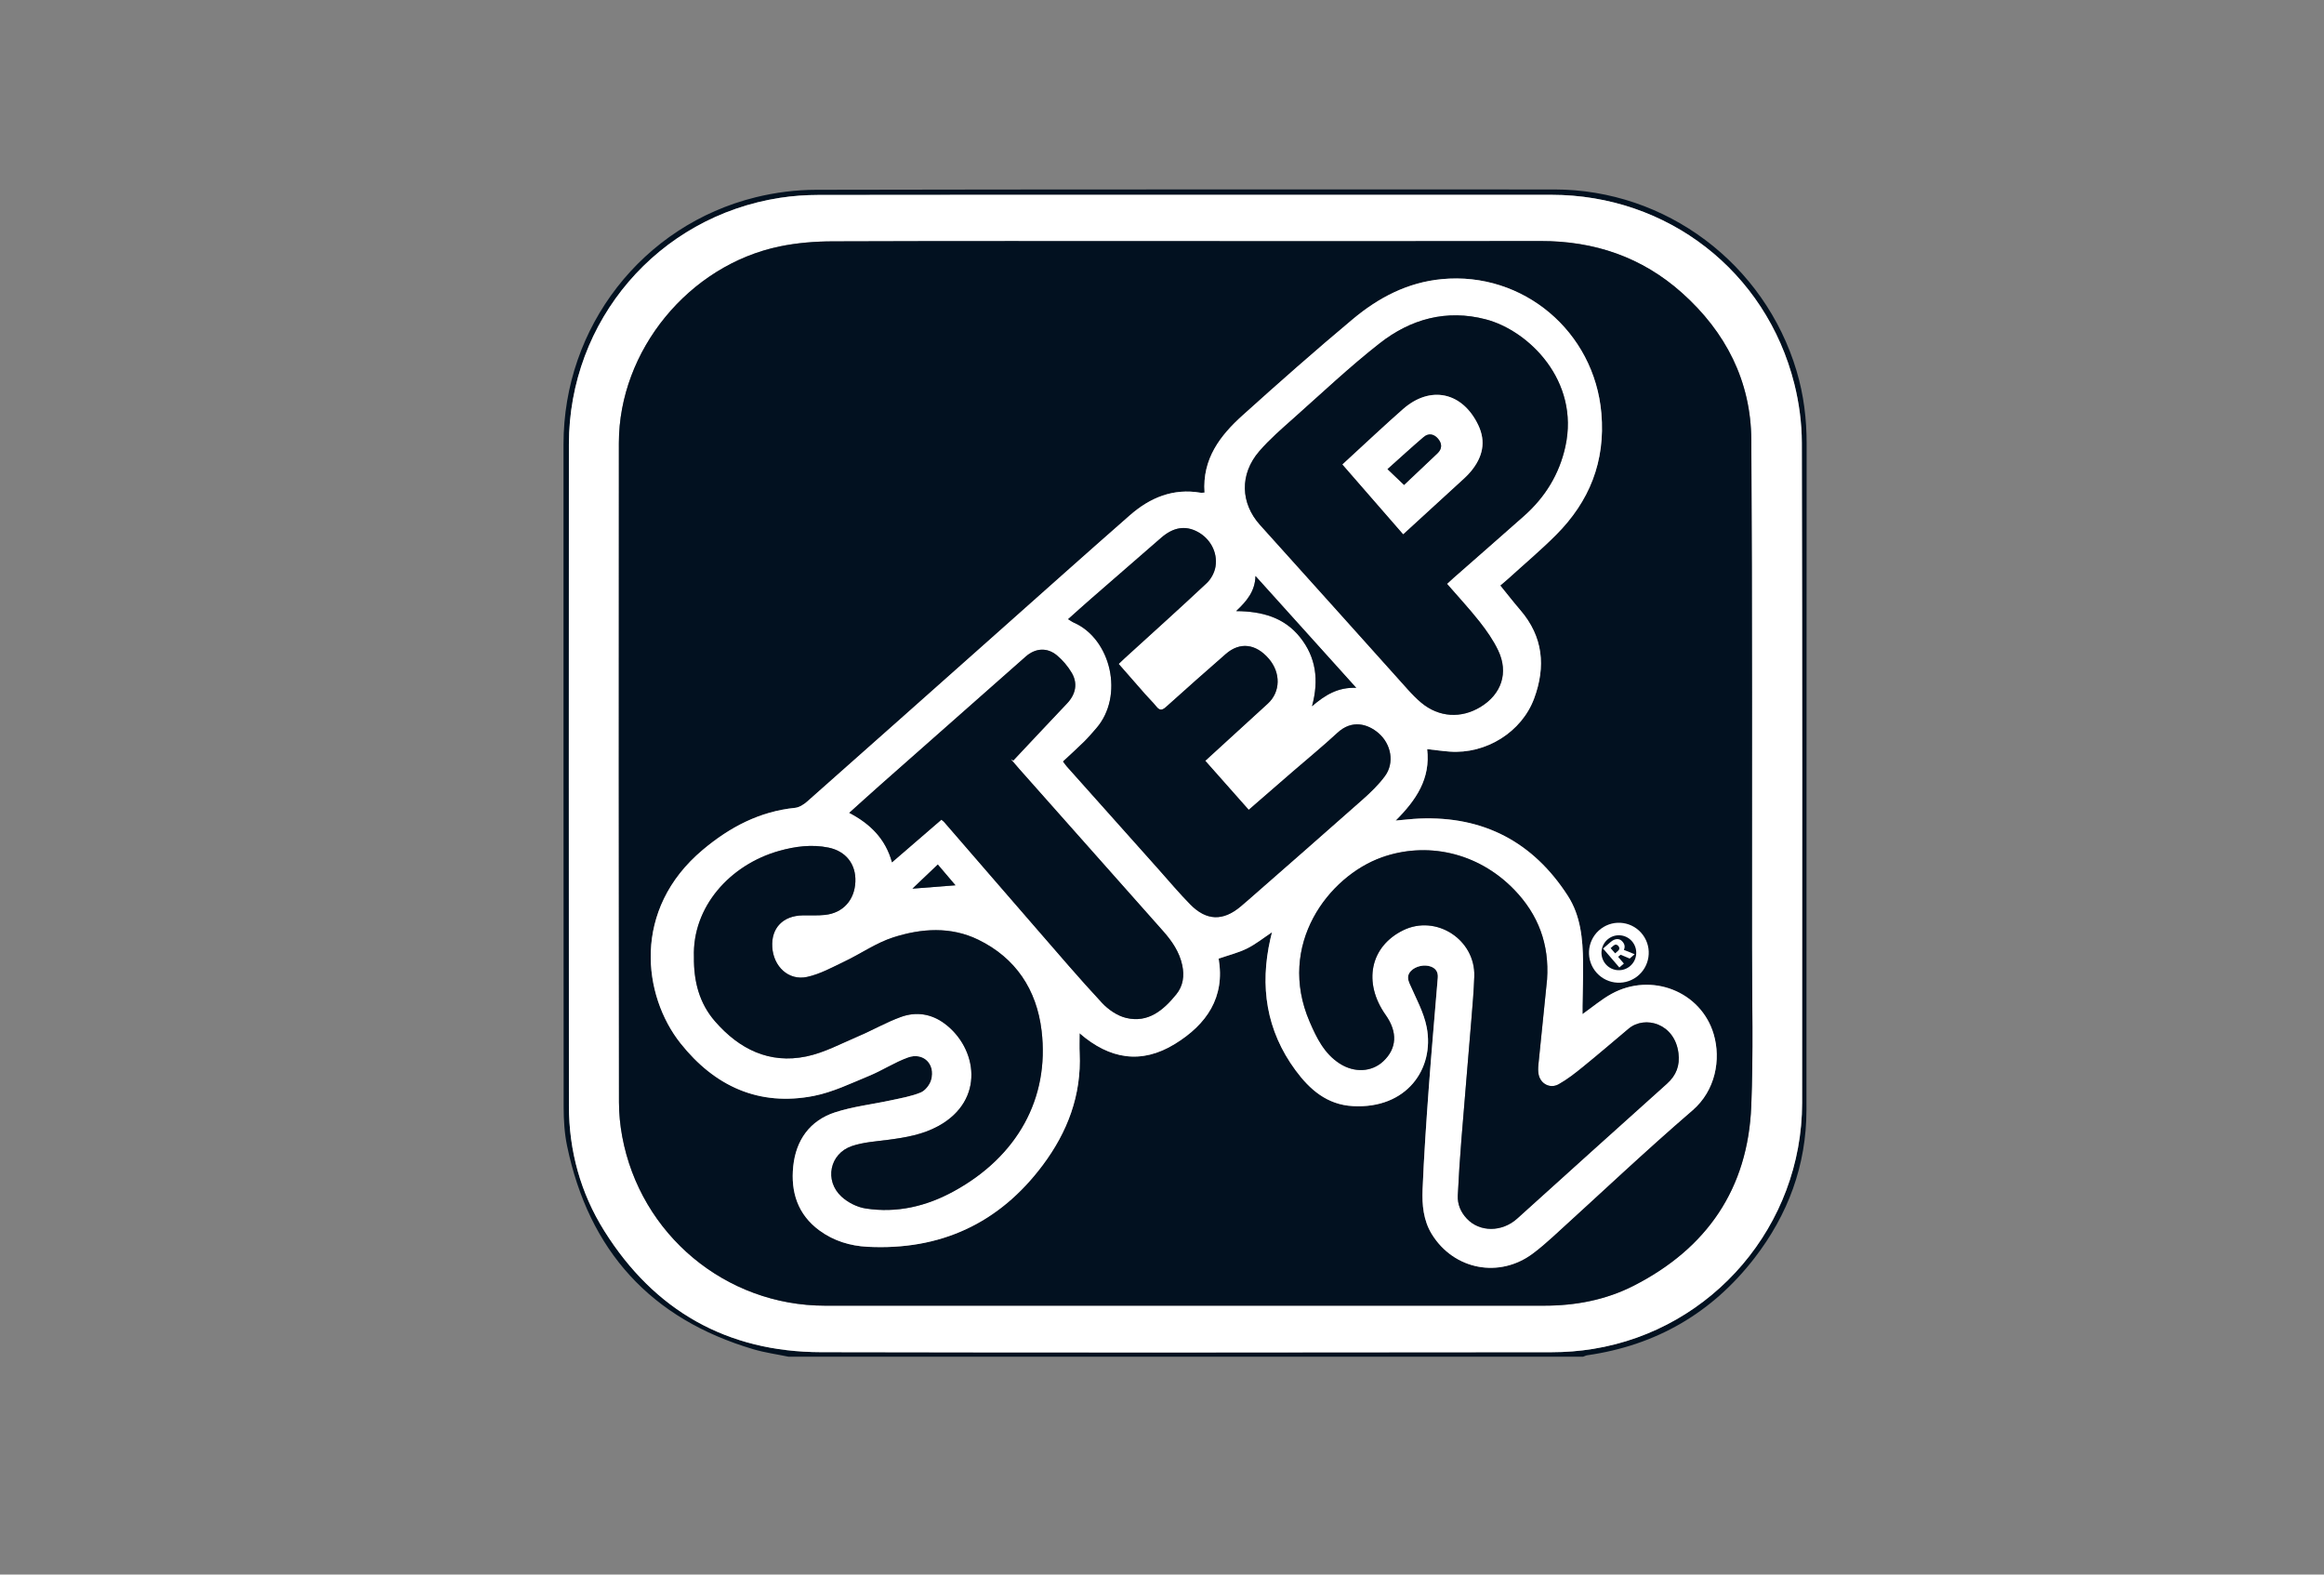 <svg width="124" height="84" viewBox="0 0 124 84" fill="none" xmlns="http://www.w3.org/2000/svg">
<rect x="0" y="0" width="124" height="84" fill="#808080" stroke="none"/>
<mask id="mask0_2498_10142" style="mask-type:luminance" maskUnits="userSpaceOnUse" x="0" y="0" width="124" height="84">
<path d="M0 0.5H124V83.5H0V0.5Z" fill="white"/>
</mask>
<g mask="url(#mask0_2498_10142)">
<path d="M63.248 10.393C56.725 10.393 50.202 10.388 43.679 10.4C42.993 10.401 42.299 10.448 41.621 10.553C35.103 11.559 30.357 17.1 30.355 23.703C30.349 35.468 30.349 47.231 30.355 58.995C30.356 61.392 30.974 63.641 32.242 65.664C34.914 69.924 38.794 72.124 43.813 72.135C56.806 72.163 69.798 72.147 82.791 72.137C83.53 72.136 84.277 72.079 85.006 71.96C91.409 70.922 96.148 65.35 96.154 58.842C96.163 47.104 96.167 35.367 96.139 23.63C96.136 22.577 95.995 21.497 95.738 20.475C94.227 14.464 88.963 10.394 82.777 10.393C76.267 10.392 69.757 10.393 63.248 10.393ZM42.068 72.376C41.447 72.247 40.814 72.161 40.207 71.982C34.73 70.367 31.42 66.728 30.257 61.13C30.117 60.459 30.075 59.756 30.074 59.068C30.064 47.277 30.067 35.486 30.067 23.695C30.067 17.445 34.272 12.012 40.327 10.522C41.372 10.265 42.474 10.127 43.549 10.125C56.675 10.098 69.802 10.107 82.928 10.107C88.88 10.107 94.15 14.059 95.86 19.791C96.24 21.065 96.397 22.358 96.395 23.685C96.386 35.53 96.392 47.374 96.385 59.218C96.383 62.174 95.398 64.805 93.608 67.121C91.342 70.05 88.356 71.774 84.691 72.3C84.616 72.311 84.544 72.35 84.471 72.376H42.068Z" fill="#021120"/>
</g>
<mask id="mask1_2498_10142" style="mask-type:luminance" maskUnits="userSpaceOnUse" x="0" y="0" width="124" height="84">
<path d="M0 0.5H124V83.5H0V0.5Z" fill="white"/>
</mask>
<g mask="url(#mask1_2498_10142)">
<path d="M63.267 12.864C56.982 12.864 50.698 12.853 44.413 12.876C43.478 12.879 42.527 12.956 41.613 13.143C36.751 14.145 33.024 18.704 33.02 23.63C33.012 35.355 33.016 47.079 33.026 58.803C33.026 59.411 33.087 60.029 33.198 60.627C34.167 65.862 38.715 69.654 44.017 69.655C56.812 69.658 69.606 69.657 82.4 69.654C84.067 69.654 85.681 69.349 87.17 68.59C91.073 66.598 93.264 63.42 93.441 59.001C93.553 56.184 93.48 53.359 93.479 50.538C93.476 41.516 93.499 32.493 93.443 23.471C93.424 20.326 92.076 17.708 89.749 15.628C87.607 13.713 85.063 12.852 82.2 12.859C75.889 12.874 69.577 12.864 63.267 12.864ZM63.248 10.393C69.758 10.393 76.267 10.392 82.777 10.393C88.963 10.395 94.227 14.464 95.738 20.476C95.995 21.498 96.137 22.577 96.139 23.63C96.167 35.367 96.163 47.105 96.154 58.842C96.148 65.35 91.409 70.922 85.006 71.96C84.277 72.079 83.53 72.137 82.791 72.137C69.799 72.148 56.805 72.164 43.812 72.135C38.794 72.124 34.914 69.925 32.242 65.664C30.974 63.641 30.357 61.392 30.355 58.995C30.349 47.232 30.349 35.468 30.354 23.704C30.357 17.1 35.103 11.559 41.621 10.553C42.299 10.448 42.993 10.401 43.679 10.4C50.202 10.389 56.725 10.393 63.248 10.393Z" fill="white"/>
</g>
<mask id="mask2_2498_10142" style="mask-type:luminance" maskUnits="userSpaceOnUse" x="0" y="0" width="124" height="84">
<path d="M0 0.5H124V83.5H0V0.5Z" fill="white"/>
</mask>
<g mask="url(#mask2_2498_10142)">
<path d="M85.172 50.793C85.155 51.454 85.662 51.981 86.337 52.003C86.99 52.026 87.556 51.506 87.58 50.862C87.603 50.227 87.059 49.666 86.406 49.649C85.738 49.631 85.189 50.14 85.172 50.793ZM64.271 26.278C64.161 26.283 64.107 26.295 64.057 26.286C62.595 26.035 61.36 26.549 60.289 27.488C57.892 29.587 55.518 31.711 53.136 33.827C49.782 36.806 46.43 39.788 43.069 42.76C42.89 42.918 42.648 43.074 42.421 43.096C40.527 43.289 38.939 44.127 37.502 45.332C33.695 48.525 34.301 53.128 36.312 55.659C38.128 57.944 40.493 59.038 43.421 58.463C44.433 58.265 45.397 57.794 46.362 57.398C47.071 57.107 47.724 56.673 48.442 56.414C49.266 56.116 49.927 56.768 49.684 57.614C49.609 57.875 49.367 58.184 49.126 58.283C48.622 58.489 48.069 58.583 47.532 58.7C46.538 58.916 45.512 59.028 44.551 59.342C43.205 59.783 42.467 60.828 42.324 62.23C42.185 63.594 42.566 64.791 43.72 65.639C44.48 66.198 45.358 66.465 46.285 66.513C50.16 66.711 53.301 65.28 55.637 62.156C56.956 60.393 57.709 58.426 57.604 56.181C57.589 55.855 57.602 55.527 57.602 55.12C59.201 56.509 60.896 56.79 62.683 55.694C64.386 54.651 65.376 53.2 65.022 51.14C65.547 50.958 66.065 50.831 66.532 50.601C66.992 50.375 67.401 50.043 67.87 49.733C67.834 49.879 67.807 49.98 67.784 50.081C67.209 52.615 67.563 54.976 69.123 57.093C69.885 58.128 70.806 58.931 72.182 59.008C75.062 59.169 76.546 57.008 76.124 54.81C75.971 54.006 75.548 53.251 75.215 52.488C75.098 52.22 75.079 52.014 75.281 51.8C75.527 51.539 76.004 51.435 76.35 51.565C76.626 51.669 76.738 51.873 76.715 52.157C76.554 54.118 76.378 56.079 76.235 58.041C76.103 59.844 75.978 61.648 75.904 63.454C75.871 64.276 75.946 65.11 76.399 65.843C77.577 67.749 80.008 68.21 81.797 66.864C82.157 66.593 82.501 66.298 82.834 65.994C85.321 63.737 87.761 61.424 90.306 59.234C91.533 58.178 91.832 56.519 91.438 55.178C90.765 52.885 88.111 51.85 85.985 53.02C85.448 53.316 84.973 53.722 84.436 54.102C84.436 53.959 84.434 53.819 84.436 53.678C84.447 52.893 84.477 52.108 84.467 51.324C84.451 50.089 84.338 48.85 83.653 47.79C81.802 44.919 79.156 43.527 75.735 43.668C75.34 43.684 74.946 43.734 74.466 43.775C75.565 42.68 76.335 41.538 76.148 39.964C76.574 40.011 76.964 40.067 77.355 40.096C79.293 40.236 81.195 39.051 81.857 37.256C82.483 35.558 82.338 33.966 81.119 32.549C80.758 32.129 80.417 31.691 80.048 31.236C80.211 31.096 80.343 30.989 80.469 30.875C81.322 30.099 82.207 29.353 83.022 28.538C84.806 26.752 85.664 24.622 85.443 22.047C85.069 17.688 81.266 14.478 76.933 14.89C75.093 15.065 73.551 15.881 72.18 17.026C70.186 18.694 68.235 20.416 66.302 22.157C65.101 23.237 64.143 24.482 64.271 26.278ZM63.267 12.864C69.578 12.864 75.889 12.874 82.2 12.859C85.064 12.852 87.608 13.714 89.749 15.628C92.077 17.709 93.425 20.327 93.444 23.471C93.499 32.493 93.476 41.516 93.48 50.539C93.481 53.359 93.554 56.184 93.441 59.001C93.265 63.42 91.073 66.598 87.17 68.589C85.682 69.349 84.068 69.654 82.401 69.654C69.606 69.656 56.813 69.657 44.018 69.654C38.715 69.653 34.168 65.862 33.199 60.627C33.088 60.028 33.027 59.411 33.026 58.803C33.016 47.078 33.013 35.354 33.021 23.63C33.025 18.704 36.752 14.145 41.614 13.144C42.528 12.955 43.479 12.879 44.414 12.876C50.698 12.853 56.983 12.864 63.267 12.864Z" fill="#021120"/>
</g>
<mask id="mask3_2498_10142" style="mask-type:luminance" maskUnits="userSpaceOnUse" x="0" y="0" width="124" height="84">
<path d="M0 0.5H124V83.5H0V0.5Z" fill="white"/>
</mask>
<g mask="url(#mask3_2498_10142)">
<path d="M50.038 46.12C49.563 46.572 49.133 46.981 48.685 47.408C49.468 47.346 50.196 47.29 50.979 47.229C50.663 46.856 50.369 46.51 50.038 46.12ZM72.363 36.693C70.518 34.646 68.753 32.687 66.987 30.729C66.967 31.545 66.518 32.072 65.956 32.601C67.35 32.611 68.528 32.942 69.372 34.004C70.211 35.06 70.386 36.271 70.005 37.675C70.713 37.071 71.381 36.658 72.363 36.693ZM50.228 43.73C50.289 43.779 50.334 43.806 50.367 43.844C52.019 45.751 53.668 47.661 55.323 49.565C56.472 50.887 57.61 52.222 58.802 53.503C59.139 53.864 59.62 54.192 60.089 54.304C61.264 54.584 62.079 53.889 62.765 53.042C63.128 52.595 63.2 52.059 63.08 51.494C62.929 50.777 62.528 50.202 62.059 49.672C59.507 46.789 56.948 43.912 54.393 41.033C54.238 40.858 54.088 40.678 53.935 40.501C53.98 40.524 54.024 40.547 54.068 40.569C55.023 39.554 55.975 38.536 56.935 37.525C57.393 37.042 57.52 36.46 57.181 35.89C56.976 35.544 56.701 35.217 56.393 34.961C55.869 34.526 55.244 34.571 54.728 35.026C52.139 37.308 49.554 39.593 46.968 41.878C46.423 42.36 45.885 42.85 45.313 43.363C46.426 43.941 47.247 44.744 47.594 46.003C48.499 45.222 49.359 44.48 50.228 43.73ZM66.627 43.203C65.839 42.313 65.088 41.466 64.309 40.587C65.452 39.542 66.547 38.539 67.643 37.538C68.326 36.915 68.348 35.893 67.694 35.136C67.003 34.336 66.151 34.236 65.404 34.888C64.334 35.822 63.271 36.764 62.216 37.714C62.014 37.896 61.877 37.916 61.7 37.694C61.518 37.467 61.305 37.264 61.112 37.045C60.641 36.511 60.174 35.973 59.688 35.419C59.823 35.291 59.917 35.2 60.013 35.111C61.475 33.779 62.947 32.459 64.388 31.105C64.62 30.887 64.805 30.536 64.855 30.222C64.978 29.448 64.558 28.717 63.889 28.366C63.238 28.024 62.607 28.125 61.956 28.689C60.712 29.765 59.47 30.846 58.23 31.928C57.823 32.283 57.421 32.646 56.989 33.031C57.116 33.109 57.198 33.173 57.29 33.214C59.279 34.076 60 37.134 58.483 38.865C58.273 39.104 58.068 39.349 57.841 39.572C57.474 39.932 57.091 40.276 56.719 40.624C56.831 40.772 56.874 40.838 56.927 40.897C58.544 42.709 60.161 44.522 61.78 46.333C62.355 46.977 62.909 47.641 63.514 48.254C64.374 49.128 65.259 49.145 66.192 48.363C66.334 48.243 66.475 48.122 66.615 47.999C68.641 46.223 70.672 44.453 72.687 42.665C73.122 42.28 73.551 41.869 73.894 41.405C74.415 40.701 74.236 39.695 73.546 39.105C72.995 38.634 72.149 38.363 71.361 39.093C70.583 39.814 69.759 40.486 68.957 41.181C68.196 41.84 67.437 42.501 66.627 43.203ZM37.026 51.058C37.011 52.348 37.308 53.517 38.153 54.487C39.441 55.969 41.049 56.768 43.02 56.359C43.974 56.162 44.873 55.675 45.784 55.287C46.551 54.962 47.28 54.539 48.061 54.255C48.875 53.957 49.688 54.076 50.402 54.607C52.139 55.899 52.585 58.692 50.066 60.073C49.235 60.528 48.324 60.683 47.4 60.805C46.746 60.892 46.069 60.93 45.452 61.14C44.267 61.543 43.973 62.982 44.899 63.836C45.24 64.15 45.732 64.399 46.186 64.469C47.852 64.726 49.422 64.357 50.898 63.548C54.271 61.7 56.006 58.602 55.575 54.986C55.314 52.799 54.197 51.106 52.198 50.132C50.73 49.416 49.153 49.525 47.651 50.01C46.746 50.302 45.934 50.877 45.063 51.291C44.411 51.603 43.756 51.967 43.061 52.117C42.078 52.33 41.269 51.565 41.205 50.522C41.144 49.507 41.776 48.85 42.831 48.833C43.228 48.827 43.629 48.85 44.023 48.808C44.982 48.704 45.598 48.014 45.64 47.041C45.679 46.112 45.142 45.409 44.205 45.217C43.315 45.035 42.435 45.151 41.571 45.393C38.948 46.13 36.934 48.382 37.026 51.058ZM82.546 52.243C82.67 50.383 82.085 48.794 80.786 47.456C78.81 45.421 76.069 44.903 73.727 45.739C70.879 46.756 68.105 50.407 69.881 54.514C70.253 55.373 70.658 56.211 71.485 56.741C72.267 57.242 73.19 57.192 73.803 56.62C74.533 55.938 74.581 55.062 73.937 54.151C72.709 52.416 73.106 50.491 74.87 49.627C76.625 48.769 78.727 50.123 78.663 52.086C78.638 52.856 78.57 53.626 78.507 54.394C78.333 56.528 78.146 58.66 77.976 60.794C77.896 61.787 77.83 62.782 77.783 63.778C77.761 64.246 77.94 64.665 78.262 65.009C78.949 65.742 80.139 65.74 80.952 65.008C83.614 62.609 86.269 60.203 88.94 57.816C89.446 57.363 89.638 56.837 89.556 56.182C89.358 54.595 87.761 54.153 86.897 54.879C86.085 55.561 85.281 56.252 84.457 56.92C84.048 57.254 83.626 57.585 83.168 57.841C82.71 58.097 82.198 57.823 82.096 57.324C82.062 57.157 82.065 56.978 82.082 56.808C82.233 55.286 82.391 53.765 82.546 52.243ZM77.207 31.147C77.354 31.012 77.449 30.922 77.547 30.836C78.803 29.732 80.064 28.633 81.315 27.524C82.441 26.527 83.2 25.299 83.523 23.822C84.293 20.314 81.568 17.634 79.27 17.035C77.176 16.489 75.268 17.02 73.62 18.311C72.024 19.561 70.544 20.959 69.027 22.308C68.393 22.872 67.744 23.432 67.192 24.07C66.125 25.304 66.191 26.854 67.233 28.008C69.867 30.922 72.483 33.853 75.11 36.774C75.341 37.03 75.582 37.281 75.846 37.499C76.783 38.269 77.956 38.343 78.99 37.717C80.115 37.035 80.503 35.887 79.938 34.7C79.678 34.155 79.322 33.646 78.948 33.17C78.407 32.484 77.81 31.843 77.207 31.147ZM64.271 26.278C64.143 24.482 65.101 23.237 66.302 22.157C68.235 20.417 70.185 18.694 72.18 17.027C73.551 15.881 75.093 15.066 76.933 14.891C81.266 14.478 85.069 17.688 85.443 22.047C85.665 24.622 84.806 26.752 83.022 28.538C82.207 29.353 81.322 30.099 80.468 30.875C80.343 30.99 80.21 31.097 80.048 31.236C80.418 31.691 80.757 32.129 81.119 32.549C82.338 33.967 82.484 35.559 81.858 37.256C81.195 39.051 79.293 40.236 77.355 40.096C76.963 40.068 76.574 40.011 76.148 39.964C76.335 41.538 75.564 42.681 74.466 43.775C74.946 43.734 75.339 43.684 75.734 43.668C79.155 43.528 81.801 44.919 83.654 47.79C84.338 48.851 84.451 50.089 84.467 51.324C84.476 52.109 84.447 52.894 84.436 53.678C84.434 53.819 84.436 53.96 84.436 54.102C84.972 53.723 85.448 53.316 85.984 53.021C88.11 51.85 90.765 52.885 91.438 55.178C91.831 56.519 91.533 58.179 90.306 59.234C87.761 61.424 85.321 63.737 82.834 65.995C82.5 66.298 82.157 66.593 81.797 66.864C80.008 68.21 77.578 67.749 76.399 65.843C75.946 65.11 75.871 64.276 75.904 63.454C75.978 61.648 76.102 59.844 76.234 58.041C76.378 56.079 76.555 54.119 76.715 52.158C76.738 51.873 76.626 51.669 76.349 51.565C76.004 51.435 75.527 51.539 75.28 51.8C75.079 52.014 75.098 52.221 75.215 52.488C75.548 53.251 75.971 54.007 76.125 54.81C76.546 57.009 75.062 59.169 72.181 59.008C70.805 58.931 69.885 58.128 69.122 57.093C67.563 54.976 67.209 52.615 67.784 50.082C67.806 49.98 67.833 49.879 67.87 49.733C67.401 50.044 66.992 50.375 66.532 50.602C66.065 50.832 65.547 50.958 65.022 51.14C65.375 53.2 64.385 54.651 62.683 55.695C60.896 56.79 59.201 56.51 57.602 55.12C57.602 55.528 57.589 55.855 57.605 56.181C57.709 58.426 56.955 60.394 55.637 62.156C53.301 65.28 50.16 66.711 46.285 66.513C45.358 66.465 44.481 66.198 43.719 65.639C42.566 64.791 42.185 63.594 42.323 62.231C42.466 60.828 43.205 59.784 44.551 59.342C45.512 59.028 46.538 58.916 47.531 58.7C48.069 58.584 48.621 58.489 49.126 58.283C49.367 58.184 49.609 57.876 49.684 57.614C49.926 56.768 49.267 56.117 48.442 56.414C47.724 56.673 47.071 57.107 46.362 57.398C45.397 57.795 44.432 58.265 43.421 58.464C40.493 59.038 38.128 57.944 36.312 55.659C34.301 53.129 33.695 48.525 37.502 45.333C38.939 44.127 40.528 43.289 42.422 43.097C42.648 43.074 42.89 42.918 43.069 42.76C46.43 39.788 49.782 36.806 53.136 33.827C55.518 31.712 57.893 29.587 60.288 27.488C61.36 26.549 62.594 26.035 64.057 26.286C64.107 26.295 64.161 26.283 64.271 26.278Z" fill="white"/>
</g>
<mask id="mask4_2498_10142" style="mask-type:luminance" maskUnits="userSpaceOnUse" x="0" y="0" width="124" height="84">
<path d="M0 0.5H124V83.5H0V0.5Z" fill="white"/>
</mask>
<g mask="url(#mask4_2498_10142)">
<path d="M86.603 51.69C86.501 51.491 86.399 51.293 86.3 51.099C86.303 51.094 86.291 51.132 86.266 51.159C86.189 51.241 86.107 51.317 86.027 51.396C85.977 51.303 85.899 51.215 85.881 51.116C85.856 50.974 85.849 50.819 85.88 50.68C85.912 50.535 86.001 50.283 86.061 50.284C86.335 50.289 86.61 50.36 86.879 50.43C86.907 50.438 86.899 50.596 86.904 50.684C86.912 50.868 86.919 51.052 86.925 51.236C87.238 50.767 87.159 50.382 86.807 50.145C86.484 49.928 86.053 49.98 85.795 50.266C85.536 50.554 85.528 51.076 85.777 51.371C86.033 51.674 86.41 51.718 86.603 51.69ZM85.172 50.792C85.189 50.14 85.738 49.631 86.405 49.648C87.059 49.665 87.603 50.227 87.58 50.862C87.556 51.505 86.99 52.025 86.337 52.003C85.661 51.98 85.155 51.454 85.172 50.792Z" fill="white"/>
</g>
<mask id="mask5_2498_10142" style="mask-type:luminance" maskUnits="userSpaceOnUse" x="0" y="0" width="124" height="84">
<path d="M0 0.5H124V83.5H0V0.5Z" fill="white"/>
</mask>
<g mask="url(#mask5_2498_10142)">
<path d="M71.629 24.777C72.727 26.038 73.785 27.252 74.87 28.498C75.868 27.584 76.818 26.718 77.764 25.847C78.018 25.615 78.285 25.389 78.501 25.123C79.099 24.388 79.304 23.58 78.874 22.678C78.032 20.914 76.327 20.544 74.868 21.818C74.379 22.246 73.9 22.685 73.421 23.123C72.836 23.659 72.255 24.2 71.629 24.777ZM77.207 31.147C77.81 31.843 78.407 32.483 78.948 33.17C79.322 33.645 79.678 34.155 79.938 34.7C80.503 35.887 80.115 37.035 78.99 37.716C77.956 38.342 76.783 38.269 75.847 37.499C75.582 37.281 75.34 37.029 75.11 36.773C72.483 33.852 69.867 30.921 67.233 28.007C66.191 26.854 66.125 25.304 67.192 24.07C67.744 23.431 68.393 22.871 69.027 22.308C70.544 20.959 72.024 19.56 73.62 18.311C75.268 17.02 77.176 16.489 79.27 17.035C81.568 17.633 84.293 20.314 83.523 23.822C83.199 25.299 82.441 26.526 81.315 27.524C80.063 28.633 78.803 29.732 77.548 30.835C77.449 30.922 77.354 31.012 77.207 31.147Z" fill="#021120"/>
</g>
<mask id="mask6_2498_10142" style="mask-type:luminance" maskUnits="userSpaceOnUse" x="0" y="0" width="124" height="84">
<path d="M0 0.5H124V83.5H0V0.5Z" fill="white"/>
</mask>
<g mask="url(#mask6_2498_10142)">
<path d="M82.546 52.243C82.391 53.764 82.233 55.285 82.082 56.808C82.065 56.978 82.062 57.157 82.096 57.324C82.197 57.823 82.71 58.097 83.167 57.841C83.626 57.585 84.047 57.253 84.457 56.92C85.28 56.252 86.085 55.561 86.897 54.878C87.761 54.152 89.358 54.594 89.556 56.182C89.638 56.836 89.446 57.363 88.94 57.815C86.269 60.203 83.614 62.609 80.951 65.008C80.139 65.74 78.949 65.742 78.262 65.008C77.939 64.665 77.761 64.246 77.783 63.777C77.83 62.782 77.896 61.787 77.975 60.793C78.146 58.66 78.333 56.528 78.507 54.394C78.57 53.625 78.638 52.856 78.663 52.086C78.726 50.123 76.625 48.768 74.87 49.627C73.106 50.49 72.708 52.416 73.937 54.151C74.581 55.061 74.533 55.937 73.803 56.62C73.19 57.192 72.266 57.242 71.485 56.741C70.658 56.211 70.252 55.373 69.88 54.514C68.104 50.407 70.879 46.755 73.727 45.738C76.069 44.902 78.81 45.42 80.786 47.456C82.085 48.794 82.67 50.383 82.546 52.243Z" fill="#021120"/>
</g>
<mask id="mask7_2498_10142" style="mask-type:luminance" maskUnits="userSpaceOnUse" x="0" y="0" width="124" height="84">
<path d="M0 0.5H124V83.5H0V0.5Z" fill="white"/>
</mask>
<g mask="url(#mask7_2498_10142)">
<path d="M37.026 51.058C36.934 48.382 38.949 46.13 41.571 45.393C42.435 45.15 43.316 45.035 44.205 45.217C45.142 45.409 45.679 46.112 45.639 47.04C45.599 48.014 44.983 48.704 44.023 48.808C43.629 48.85 43.228 48.827 42.831 48.833C41.776 48.85 41.143 49.507 41.205 50.522C41.268 51.565 42.077 52.33 43.061 52.117C43.756 51.967 44.411 51.602 45.063 51.291C45.934 50.877 46.746 50.302 47.651 50.01C49.153 49.525 50.73 49.416 52.198 50.132C54.198 51.106 55.314 52.799 55.575 54.986C56.006 58.601 54.271 61.7 50.898 63.548C49.422 64.357 47.852 64.726 46.186 64.469C45.732 64.399 45.24 64.15 44.899 63.836C43.973 62.982 44.267 61.543 45.452 61.14C46.069 60.93 46.746 60.892 47.4 60.805C48.324 60.683 49.235 60.528 50.066 60.072C52.586 58.691 52.139 55.899 50.402 54.607C49.688 54.076 48.875 53.957 48.061 54.255C47.28 54.539 46.551 54.962 45.784 55.287C44.873 55.675 43.974 56.162 43.02 56.359C41.049 56.767 39.442 55.969 38.152 54.487C37.308 53.517 37.011 52.348 37.026 51.058Z" fill="#021120"/>
</g>
<mask id="mask8_2498_10142" style="mask-type:luminance" maskUnits="userSpaceOnUse" x="0" y="0" width="124" height="84">
<path d="M0 0.5H124V83.5H0V0.5Z" fill="white"/>
</mask>
<g mask="url(#mask8_2498_10142)">
<path d="M66.627 43.203C67.437 42.5 68.196 41.84 68.957 41.181C69.76 40.486 70.583 39.813 71.362 39.092C72.149 38.362 72.996 38.634 73.546 39.105C74.236 39.695 74.415 40.7 73.894 41.404C73.551 41.869 73.122 42.28 72.688 42.665C70.672 44.452 68.641 46.222 66.615 47.999C66.475 48.121 66.335 48.243 66.192 48.362C65.259 49.145 64.374 49.127 63.514 48.254C62.91 47.64 62.354 46.976 61.78 46.333C60.161 44.521 58.544 42.709 56.927 40.896C56.874 40.838 56.831 40.771 56.719 40.624C57.091 40.276 57.474 39.932 57.841 39.571C58.068 39.348 58.273 39.104 58.483 38.864C60 37.134 59.279 34.076 57.291 33.213C57.198 33.173 57.117 33.108 56.989 33.031C57.421 32.645 57.823 32.283 58.231 31.927C59.471 30.846 60.711 29.765 61.956 28.688C62.607 28.124 63.239 28.023 63.889 28.365C64.558 28.717 64.978 29.447 64.856 30.221C64.806 30.536 64.621 30.886 64.389 31.104C62.947 32.458 61.475 33.779 60.013 35.111C59.917 35.199 59.824 35.291 59.688 35.418C60.173 35.973 60.641 36.51 61.112 37.044C61.306 37.264 61.519 37.466 61.7 37.694C61.877 37.915 62.013 37.895 62.216 37.713C63.272 36.763 64.334 35.821 65.404 34.888C66.152 34.235 67.003 34.336 67.695 35.136C68.348 35.892 68.326 36.915 67.644 37.538C66.547 38.539 65.452 39.541 64.309 40.586C65.088 41.465 65.839 42.313 66.627 43.203Z" fill="#021120"/>
</g>
<mask id="mask9_2498_10142" style="mask-type:luminance" maskUnits="userSpaceOnUse" x="0" y="0" width="124" height="84">
<path d="M0 0.5H124V83.5H0V0.5Z" fill="white"/>
</mask>
<g mask="url(#mask9_2498_10142)">
<path d="M50.228 43.73C49.36 44.48 48.5 45.222 47.594 46.003C47.248 44.744 46.426 43.941 45.313 43.363C45.885 42.85 46.423 42.36 46.968 41.878C49.554 39.593 52.14 37.308 54.729 35.026C55.244 34.572 55.869 34.526 56.393 34.961C56.701 35.217 56.976 35.544 57.182 35.89C57.52 36.46 57.394 37.042 56.935 37.526C55.975 38.536 55.023 39.554 54.069 40.569C54.025 40.547 53.98 40.524 53.935 40.501C54.088 40.678 54.238 40.858 54.393 41.033C56.949 43.912 59.508 46.789 62.06 49.672C62.529 50.202 62.929 50.777 63.081 51.494C63.2 52.059 63.128 52.595 62.765 53.042C62.079 53.889 61.265 54.584 60.09 54.304C59.62 54.192 59.139 53.864 58.803 53.503C57.61 52.222 56.473 50.887 55.324 49.565C53.668 47.661 52.02 45.751 50.368 43.844C50.335 43.806 50.29 43.779 50.228 43.73Z" fill="#021120"/>
</g>
<mask id="mask10_2498_10142" style="mask-type:luminance" maskUnits="userSpaceOnUse" x="0" y="0" width="124" height="84">
<path d="M0 0.5H124V83.5H0V0.5Z" fill="white"/>
</mask>
<g mask="url(#mask10_2498_10142)">
<path d="M72.363 36.693C71.382 36.658 70.713 37.071 70.004 37.675C70.386 36.27 70.211 35.059 69.372 34.003C68.527 32.941 67.349 32.61 65.956 32.601C66.519 32.072 66.967 31.545 66.988 30.728C68.753 32.687 70.518 34.646 72.363 36.693Z" fill="#021120"/>
</g>
<mask id="mask11_2498_10142" style="mask-type:luminance" maskUnits="userSpaceOnUse" x="0" y="0" width="124" height="84">
<path d="M0 0.5H124V83.5H0V0.5Z" fill="white"/>
</mask>
<g mask="url(#mask11_2498_10142)">
<path d="M50.038 46.12C50.369 46.51 50.663 46.856 50.98 47.228C50.197 47.29 49.469 47.346 48.685 47.407C49.134 46.981 49.563 46.572 50.038 46.12Z" fill="#021120"/>
</g>
<mask id="mask12_2498_10142" style="mask-type:luminance" maskUnits="userSpaceOnUse" x="0" y="0" width="124" height="84">
<path d="M0 0.5H124V83.5H0V0.5Z" fill="white"/>
</mask>
<g mask="url(#mask12_2498_10142)">
<path d="M86.604 51.69C86.41 51.718 86.033 51.674 85.778 51.372C85.528 51.076 85.537 50.554 85.796 50.266C86.053 49.98 86.484 49.929 86.808 50.146C87.159 50.382 87.239 50.767 86.926 51.236C86.919 51.053 86.913 50.869 86.904 50.685C86.899 50.597 86.907 50.438 86.879 50.431C86.611 50.36 86.336 50.289 86.061 50.284C86.001 50.283 85.912 50.535 85.88 50.681C85.849 50.82 85.856 50.975 85.882 51.117C85.899 51.216 85.977 51.304 86.027 51.397C86.107 51.318 86.189 51.241 86.266 51.159C86.291 51.133 86.303 51.094 86.301 51.1C86.399 51.293 86.502 51.491 86.604 51.69Z" fill="#021120"/>
</g>
<mask id="mask13_2498_10142" style="mask-type:luminance" maskUnits="userSpaceOnUse" x="0" y="0" width="124" height="84">
<path d="M0 0.5H124V83.5H0V0.5Z" fill="white"/>
</mask>
<g mask="url(#mask13_2498_10142)">
<path d="M74.915 25.871C75.523 25.296 76.11 24.742 76.695 24.187C76.956 23.939 76.946 23.665 76.731 23.408C76.512 23.149 76.224 23.09 75.959 23.316C75.318 23.865 74.695 24.436 74.032 25.028C74.335 25.318 74.609 25.58 74.915 25.871ZM71.63 24.777C72.254 24.201 72.835 23.659 73.421 23.124C73.9 22.685 74.379 22.246 74.868 21.818C76.326 20.544 78.032 20.914 78.874 22.678C79.305 23.58 79.099 24.388 78.501 25.123C78.284 25.389 78.018 25.615 77.764 25.848C76.818 26.718 75.868 27.584 74.869 28.498C73.785 27.253 72.727 26.038 71.63 24.777Z" fill="white"/>
</g>
<mask id="mask14_2498_10142" style="mask-type:luminance" maskUnits="userSpaceOnUse" x="0" y="0" width="124" height="84">
<path d="M0 0.5H124V83.5H0V0.5Z" fill="white"/>
</mask>
<g mask="url(#mask14_2498_10142)">
<path d="M74.915 25.87C74.61 25.579 74.336 25.317 74.032 25.027C74.696 24.435 75.318 23.864 75.959 23.316C76.224 23.089 76.513 23.148 76.731 23.407C76.947 23.664 76.957 23.939 76.696 24.186C76.11 24.741 75.524 25.295 74.915 25.87Z" fill="#021120"/>
</g>
<mask id="mask15_2498_10142" style="mask-type:luminance" maskUnits="userSpaceOnUse" x="0" y="0" width="124" height="84">
<path d="M0 0.5H124V83.5H0V0.5Z" fill="white"/>
</mask>
<g mask="url(#mask15_2498_10142)">
<path d="M87.389 50.072C87.804 50.633 87.687 51.427 87.128 51.843C86.568 52.26 85.779 52.142 85.364 51.581C84.949 51.019 85.066 50.227 85.625 49.81C86.184 49.393 86.974 49.511 87.389 50.072Z" fill="#021120" stroke="white" stroke-width="0.667" stroke-miterlimit="10"/>
</g>
<mask id="mask16_2498_10142" style="mask-type:luminance" maskUnits="userSpaceOnUse" x="0" y="0" width="124" height="84">
<path d="M0 0.5H124V83.5H0V0.5Z" fill="white"/>
</mask>
<g mask="url(#mask16_2498_10142)">
<path d="M86.177 50.858L86.33 50.726C86.376 50.685 86.4 50.644 86.402 50.599C86.404 50.554 86.388 50.51 86.349 50.466C86.313 50.423 86.271 50.399 86.227 50.395C86.181 50.39 86.136 50.408 86.091 50.447L85.937 50.58L86.177 50.858ZM86.469 50.932L86.338 51.045L86.644 51.403L86.402 51.613L85.534 50.603L85.93 50.26C86.049 50.157 86.165 50.102 86.278 50.097C86.391 50.092 86.489 50.138 86.572 50.235C86.633 50.306 86.669 50.376 86.68 50.447C86.692 50.517 86.679 50.593 86.644 50.674L87.205 50.9L87.213 50.911L86.954 51.136L86.469 50.932Z" fill="white"/>
</g>
</svg>
